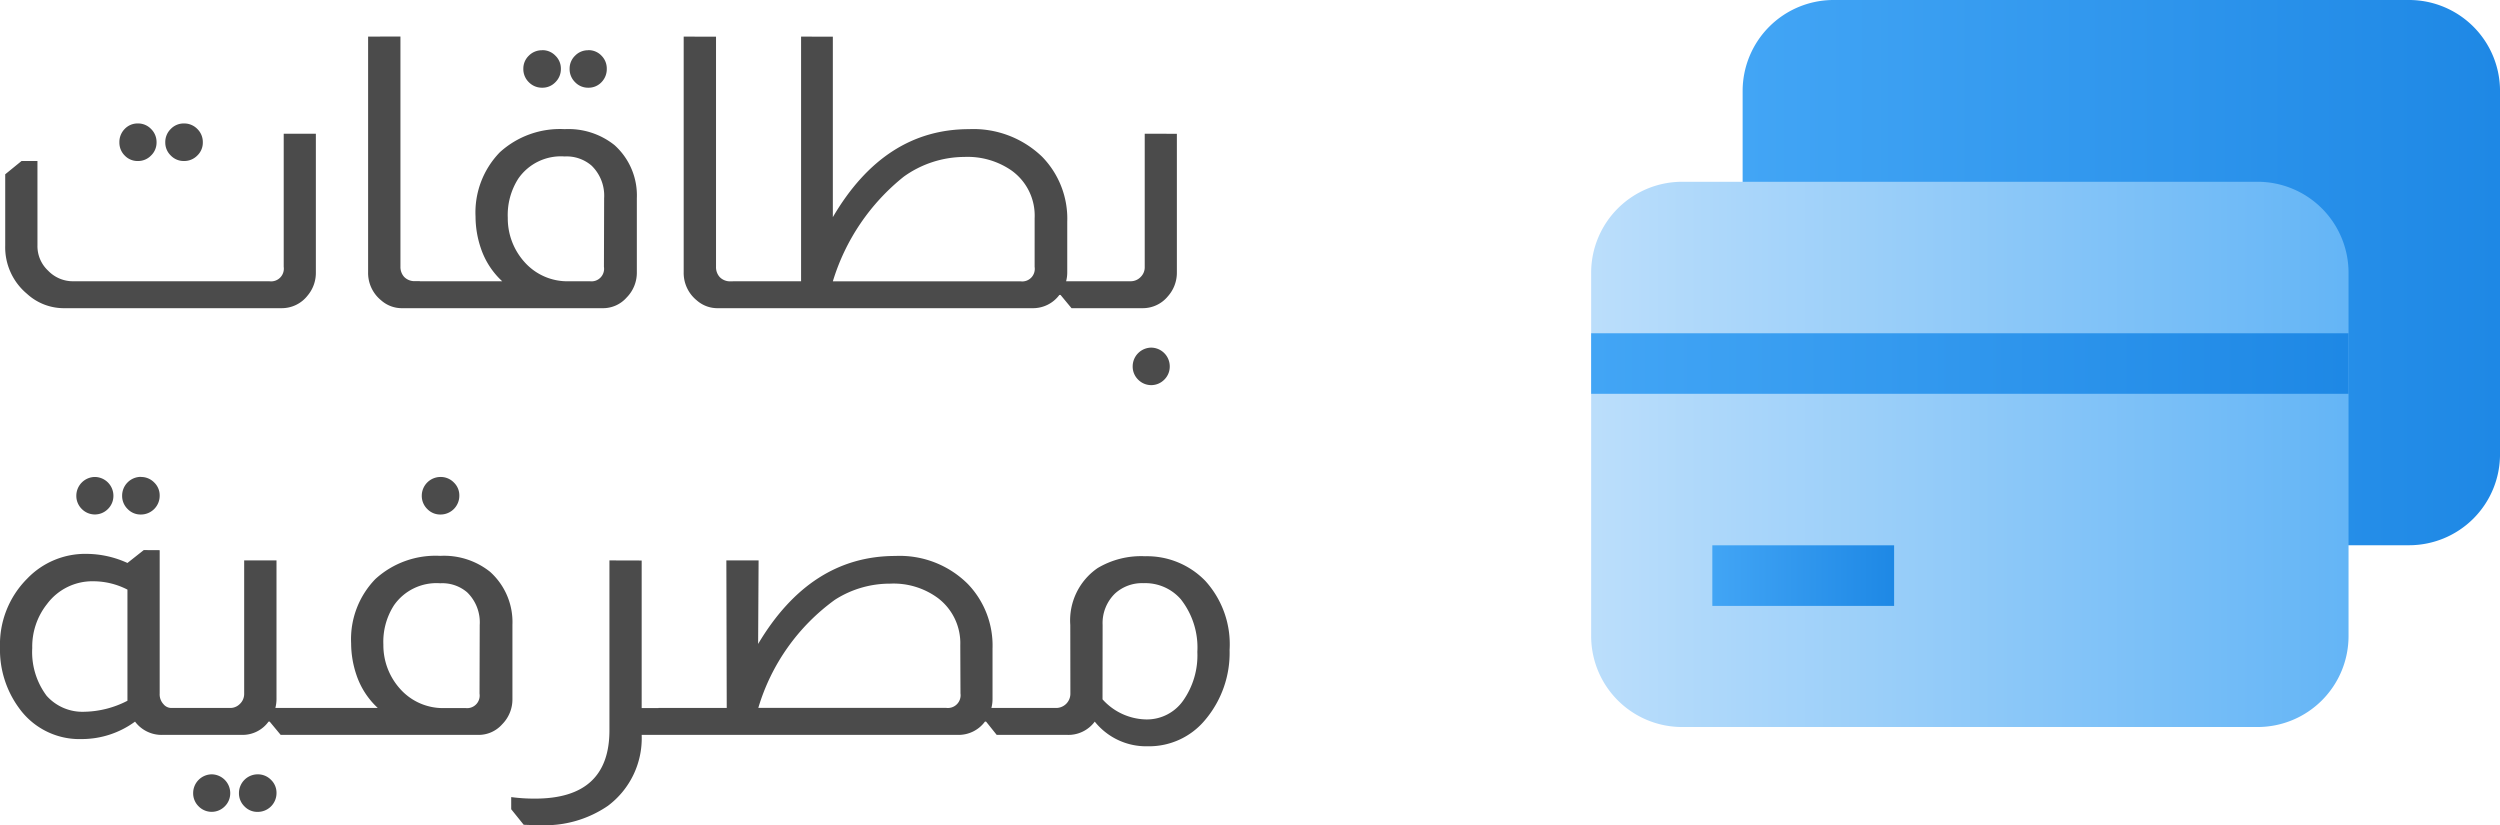 <svg xmlns="http://www.w3.org/2000/svg" xmlns:xlink="http://www.w3.org/1999/xlink" width="105.458" height="34.808" viewBox="0 0 105.458 34.808">
  <defs>
    <linearGradient id="linear-gradient" y1="0.5" x2="1" y2="0.5" gradientUnits="objectBoundingBox">
      <stop offset="0" stop-color="#42a5f5"/>
      <stop offset="1" stop-color="#1e88e5"/>
    </linearGradient>
    <linearGradient id="linear-gradient-2" y1="0.5" x2="1" y2="0.5" gradientUnits="objectBoundingBox">
      <stop offset="0" stop-color="#bbdefb"/>
      <stop offset="1" stop-color="#64b5f6"/>
    </linearGradient>
  </defs>
  <g id="Group_2904" data-name="Group 2904" transform="translate(-487.88 -7069)">
    <path id="Path_29508" data-name="Path 29508" d="M6.7-7.792a.754.754,0,0,1,.552.232.772.772,0,0,1,.232.568.754.754,0,0,1-.232.552.754.754,0,0,1-.552.232.746.746,0,0,1-.56-.232.767.767,0,0,1-.224-.552.787.787,0,0,1,.224-.568A.746.746,0,0,1,6.7-7.792Zm1.936,0a.772.772,0,0,1,.568.232.772.772,0,0,1,.232.568.754.754,0,0,1-.232.552.772.772,0,0,1-.568.232.754.754,0,0,1-.552-.232.754.754,0,0,1-.232-.552.772.772,0,0,1,.232-.568A.754.754,0,0,1,8.64-7.792Zm5.568.432v5.84a1.486,1.486,0,0,1-.352.992A1.378,1.378,0,0,1,12.768,0H3.616a2.3,2.3,0,0,1-1.6-.608A2.554,2.554,0,0,1,1.1-2.64V-5.648l.688-.56h.672V-2.64a1.411,1.411,0,0,0,.448,1.056A1.448,1.448,0,0,0,4-1.136h8.24a.537.537,0,0,0,.608-.608V-7.36Zm3.568-4.1v9.712a.619.619,0,0,0,.16.432.607.607,0,0,0,.448.176h.208V0h-.736a1.318,1.318,0,0,1-.9-.336,1.487,1.487,0,0,1-.544-1.184v-9.936Zm5.984.576a.754.754,0,0,1,.552.232.754.754,0,0,1,.232.552.772.772,0,0,1-.232.568.754.754,0,0,1-.552.232.772.772,0,0,1-.568-.232.772.772,0,0,1-.232-.568.754.754,0,0,1,.232-.552A.772.772,0,0,1,23.76-10.88Zm1.936,0a.746.746,0,0,1,.56.232.767.767,0,0,1,.224.552.787.787,0,0,1-.224.568.746.746,0,0,1-.56.232.754.754,0,0,1-.552-.232.772.772,0,0,1-.232-.568.754.754,0,0,1,.232-.552A.754.754,0,0,1,25.7-10.88ZM22.064-1.136a3.343,3.343,0,0,1-.9-1.392,4.182,4.182,0,0,1-.224-1.328,3.643,3.643,0,0,1,1.024-2.72A3.766,3.766,0,0,1,24.7-7.552a3.111,3.111,0,0,1,2.1.672,2.85,2.85,0,0,1,.944,2.24v3.12a1.49,1.49,0,0,1-.432,1.072A1.325,1.325,0,0,1,26.3,0H18.48V-1.136Zm4.3-3.5a1.765,1.765,0,0,0-.528-1.376A1.61,1.61,0,0,0,24.7-6.4a2.185,2.185,0,0,0-1.952.928A2.841,2.841,0,0,0,22.3-3.808a2.748,2.748,0,0,0,.7,1.856,2.415,2.415,0,0,0,1.9.816h.864a.53.53,0,0,0,.592-.608Zm4.72-6.816v9.712a.619.619,0,0,0,.16.432.607.607,0,0,0,.448.176H31.9V0h-.736a1.318,1.318,0,0,1-.9-.336,1.487,1.487,0,0,1-.544-1.184v-9.936Zm4.928,0V-3.84q2.176-3.712,5.744-3.712a4.174,4.174,0,0,1,3.088,1.168A3.736,3.736,0,0,1,45.9-3.648V-1.52a1.456,1.456,0,0,1-.048.384h.56V0H46.08l-.464-.56h-.048a1.379,1.379,0,0,1-1.12.56H31.792V-1.136h2.88v-10.32Zm8.512,7.664a2.338,2.338,0,0,0-.992-2.032,3.257,3.257,0,0,0-1.968-.56,4.413,4.413,0,0,0-2.56.832,9,9,0,0,0-2.992,4.416h7.92a.53.53,0,0,0,.592-.608Zm6-3.568v5.84A1.49,1.49,0,0,1,50.144-.5a1.365,1.365,0,0,1-1.072.5H46.288V-1.136H48.56a.581.581,0,0,0,.448-.192.563.563,0,0,0,.16-.416V-7.36ZM49.44,1.664a.792.792,0,0,1,.784.784.772.772,0,0,1-.232.568.773.773,0,0,1-1.1,0,.772.772,0,0,1-.232-.568.792.792,0,0,1,.784-.784ZM4.88,7.12a.792.792,0,0,1,.784.784.772.772,0,0,1-.232.568.773.773,0,0,1-1.1,0A.772.772,0,0,1,4.1,7.9.792.792,0,0,1,4.88,7.12Zm1.936,0a.772.772,0,0,1,.568.232.754.754,0,0,1,.232.552.792.792,0,0,1-.8.8.754.754,0,0,1-.552-.232A.772.772,0,0,1,6.032,7.9a.792.792,0,0,1,.784-.784Zm.8,3.088v6.048a.606.606,0,0,0,.16.448.425.425,0,0,0,.32.16h.32V18H7.744a1.4,1.4,0,0,1-1.168-.56,3.8,3.8,0,0,1-2.24.736A3.134,3.134,0,0,1,1.68,16.864a4.16,4.16,0,0,1-.8-2.56,3.927,3.927,0,0,1,1.152-2.9,3.389,3.389,0,0,1,2.512-1.04,4.19,4.19,0,0,1,1.712.384l.688-.544Zm-1.36,1.664a3.155,3.155,0,0,0-1.424-.352,2.382,2.382,0,0,0-1.968.96,2.89,2.89,0,0,0-.624,1.856,3.073,3.073,0,0,0,.608,2.016,2.024,2.024,0,0,0,1.6.672,4.1,4.1,0,0,0,1.808-.464Zm6.288-1.232v5.84a1.578,1.578,0,0,1-.048.384h.848V18H12.72l-.464-.56h-.048a1.351,1.351,0,0,1-1.12.56H8.3V16.864h2.272a.563.563,0,0,0,.416-.16.581.581,0,0,0,.192-.448V10.64ZM9.808,19.664a.792.792,0,0,1,.784.784.772.772,0,0,1-.232.568.773.773,0,0,1-1.1,0,.772.772,0,0,1-.232-.568.792.792,0,0,1,.784-.784Zm1.936,0a.772.772,0,0,1,.568.232.754.754,0,0,1,.232.552.792.792,0,0,1-.8.8.754.754,0,0,1-.552-.232.772.772,0,0,1-.232-.568.792.792,0,0,1,.784-.784ZM19.456,7.12a.772.772,0,0,1,.568.232.754.754,0,0,1,.232.552.792.792,0,0,1-.8.8.754.754,0,0,1-.552-.232.772.772,0,0,1-.232-.568.792.792,0,0,1,.784-.784Zm-2.64,9.744a3.343,3.343,0,0,1-.9-1.392,4.182,4.182,0,0,1-.224-1.328,3.643,3.643,0,0,1,1.024-2.72,3.766,3.766,0,0,1,2.736-.976,3.111,3.111,0,0,1,2.1.672,2.85,2.85,0,0,1,.944,2.24v3.12a1.49,1.49,0,0,1-.432,1.072A1.325,1.325,0,0,1,21.056,18H13.232V16.864Zm4.3-3.5a1.765,1.765,0,0,0-.528-1.376,1.61,1.61,0,0,0-1.136-.384,2.185,2.185,0,0,0-1.952.928,2.841,2.841,0,0,0-.448,1.664,2.748,2.748,0,0,0,.7,1.856,2.415,2.415,0,0,0,1.9.816h.864a.53.53,0,0,0,.592-.608Zm6.832-2.72v6.224h.816V18h-.816a3.56,3.56,0,0,1-1.424,2.992,4.7,4.7,0,0,1-2.864.816q-.272,0-.688-.016l-.528-.656v-.512a7.4,7.4,0,0,0,1.008.064q3.136,0,3.136-2.88V10.64Zm4.912,3.52q2.208-3.712,5.792-3.712a4.07,4.07,0,0,1,3.056,1.184,3.746,3.746,0,0,1,1.04,2.72V16.48a1.456,1.456,0,0,1-.048.384h.56V18h-.336l-.448-.56h-.048a1.379,1.379,0,0,1-1.12.56H28.656V16.864h2.88L31.52,10.64h1.36Zm8.528.048a2.386,2.386,0,0,0-.944-1.984,3.153,3.153,0,0,0-2.016-.608A4.293,4.293,0,0,0,36.1,12.3a8.682,8.682,0,0,0-3.232,4.56h7.92a.537.537,0,0,0,.608-.608Zm4.64-.848a2.679,2.679,0,0,1,1.152-2.4,3.583,3.583,0,0,1,2-.5,3.427,3.427,0,0,1,2.544,1.04,3.973,3.973,0,0,1,1.024,2.912,4.379,4.379,0,0,1-1.024,2.944A3.065,3.065,0,0,1,49.3,18.48a2.776,2.776,0,0,1-2.24-1.04A1.382,1.382,0,0,1,45.9,18H43.152V16.864h2.272a.6.6,0,0,0,.608-.608Zm1.36,3.136a2.533,2.533,0,0,0,1.84.848,1.869,1.869,0,0,0,1.56-.792,3.314,3.314,0,0,0,.6-2.056,3.291,3.291,0,0,0-.7-2.224A1.987,1.987,0,0,0,49.12,11.6a1.691,1.691,0,0,0-1.2.432,1.735,1.735,0,0,0-.528,1.328Z" transform="translate(487 7082)" fill="#4b4b4b"/>
    <g id="cc" transform="translate(554 7065)">
      <g id="Group_2903" data-name="Group 2903" transform="translate(1 4)">
        <path id="Path_27576" data-name="Path 27576" d="M34.115,4H9.834A3.838,3.838,0,0,0,6,7.834V23.169A3.838,3.838,0,0,0,9.834,27H34.115a3.838,3.838,0,0,0,3.834-3.834V7.834A3.838,3.838,0,0,0,34.115,4Z" transform="translate(0.39 -4)" fill="url(#linear-gradient)"/>
        <path id="Path_27577" data-name="Path 27577" d="M29.115,10H4.834A3.838,3.838,0,0,0,1,13.834V29.169A3.838,3.838,0,0,0,4.834,33H29.115a3.838,3.838,0,0,0,3.834-3.834V13.834A3.838,3.838,0,0,0,29.115,10Z" transform="translate(-1 -2.332)" fill="url(#linear-gradient-2)"/>
        <g id="Group_2901" data-name="Group 2901" transform="translate(0 14.057)">
          <path id="Path_27578" data-name="Path 27578" d="M1,15H32.948v2.556H1Z" transform="translate(-1 -15)" fill="url(#linear-gradient)"/>
        </g>
        <g id="Group_2902" data-name="Group 2902" transform="translate(5.112 23.003)">
          <path id="Path_27579" data-name="Path 27579" d="M5,22h7.668v2.556H5Z" transform="translate(-5 -22)" fill="url(#linear-gradient)"/>
        </g>
      </g>
    </g>
  </g>
</svg>
